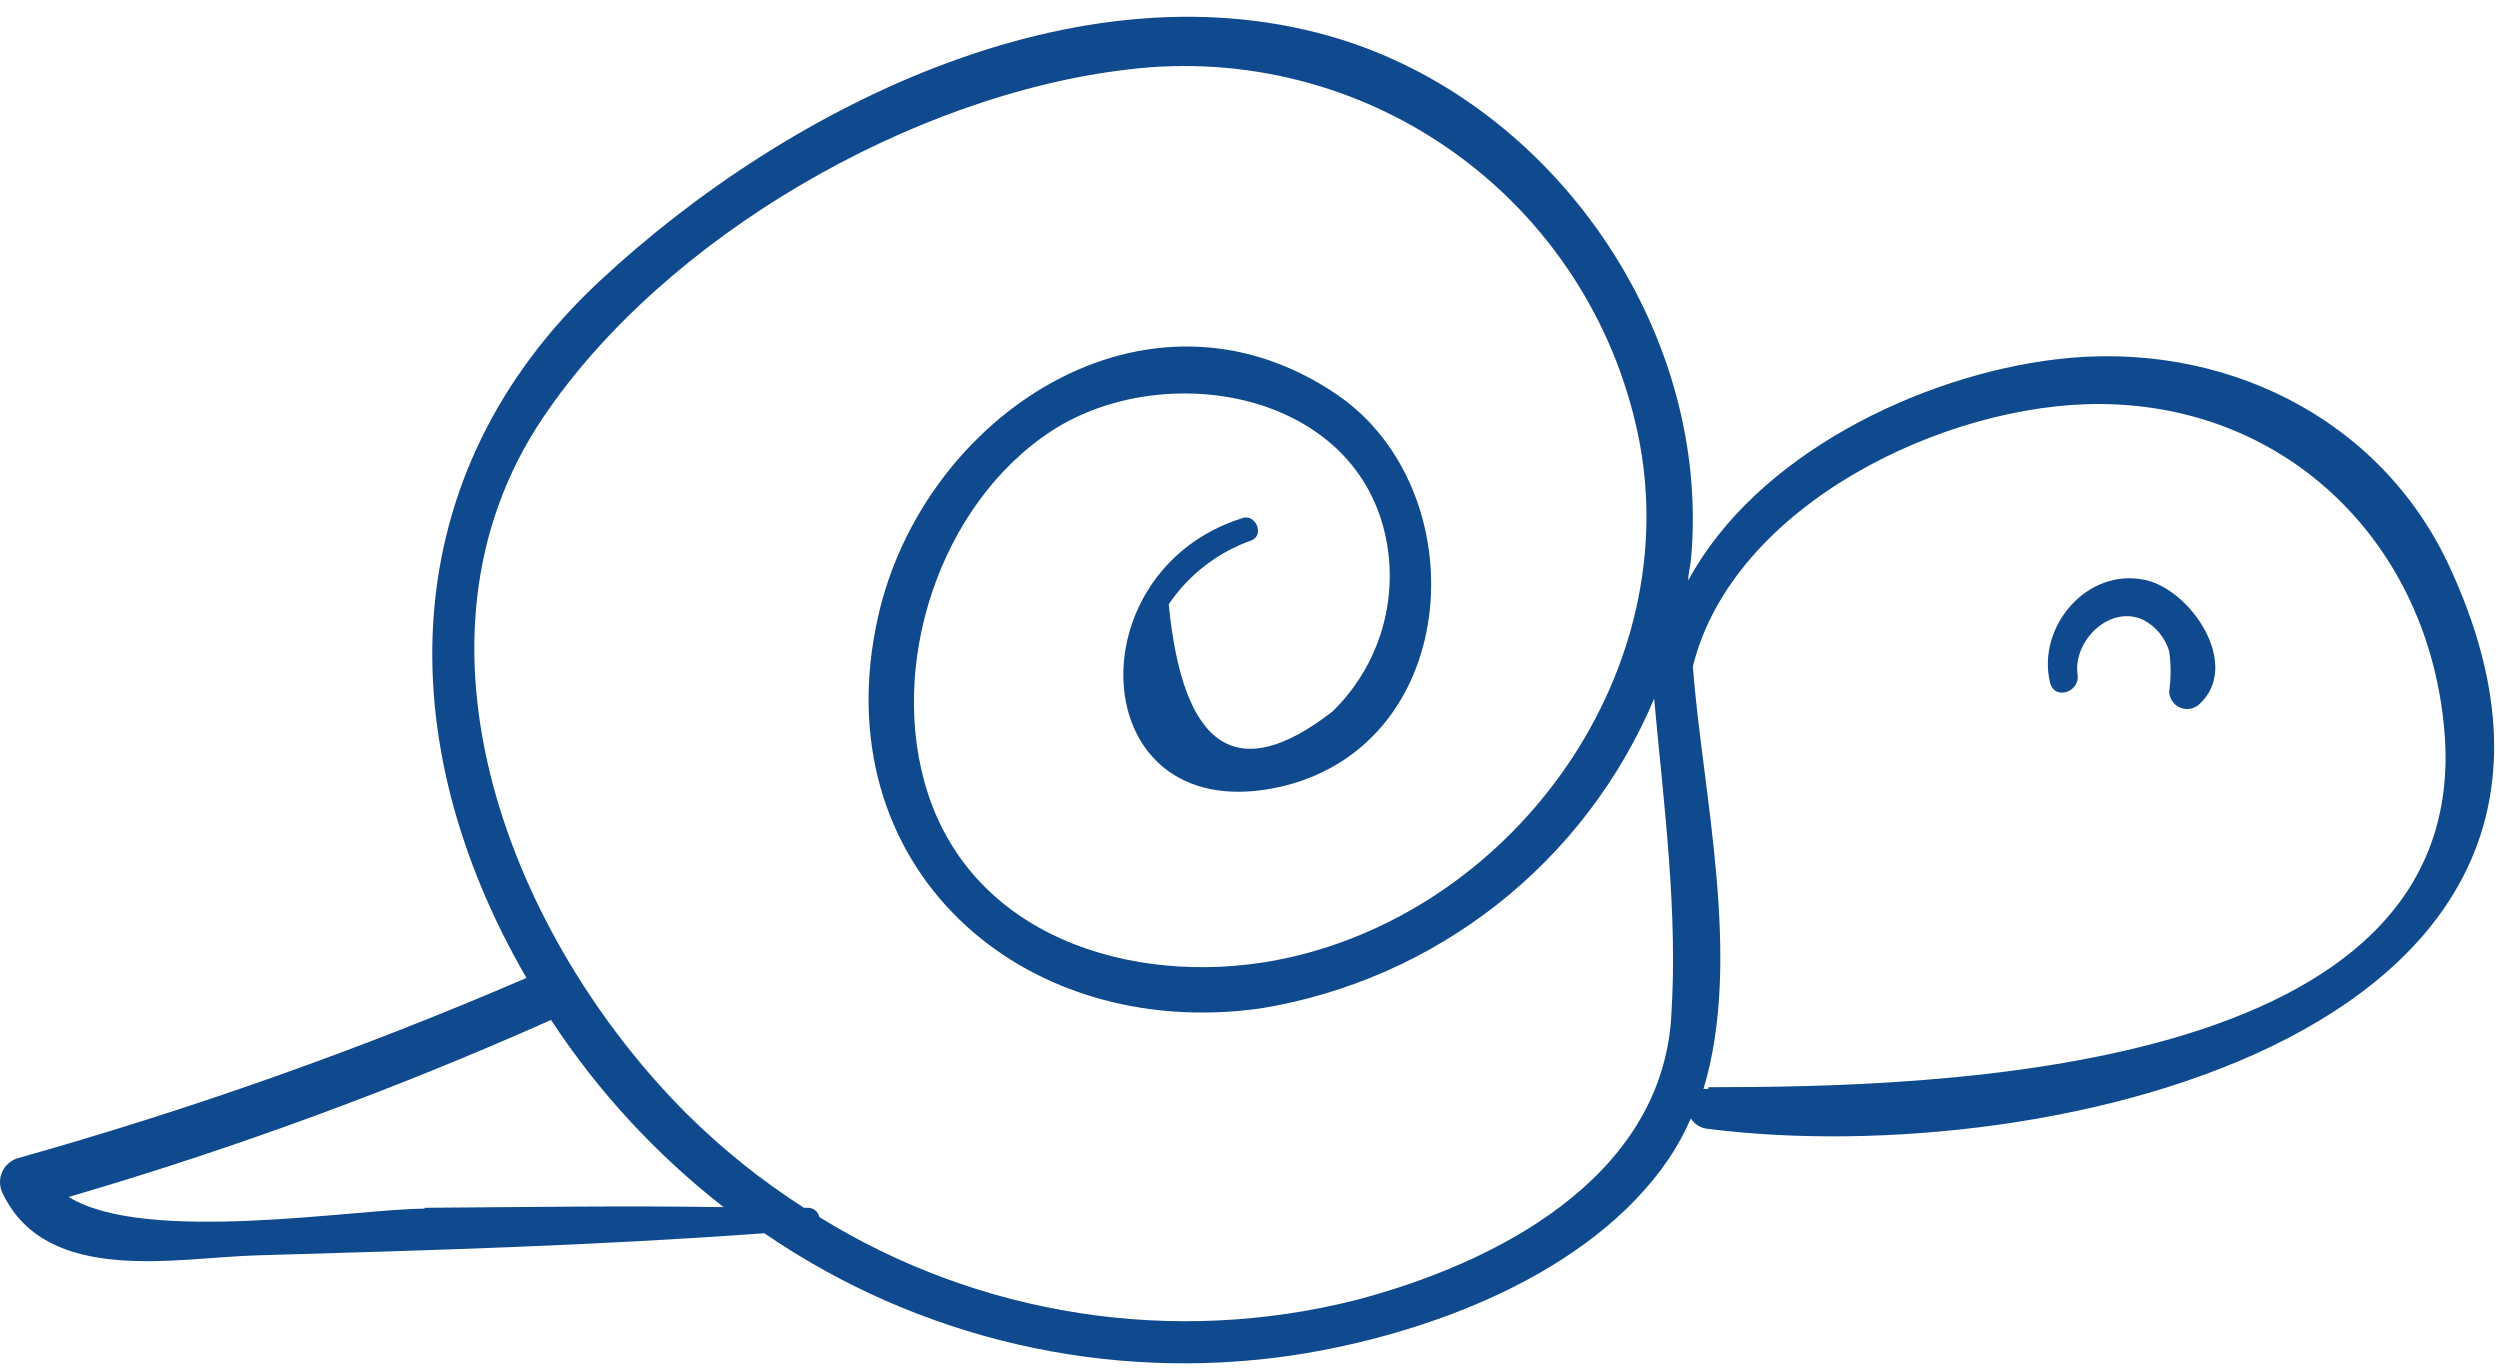 <?xml version="1.0" encoding="UTF-8"?> <svg xmlns="http://www.w3.org/2000/svg" width="113" height="62" viewBox="0 0 113 62" fill="none"> <path d="M110.727 25.632C107.567 18.782 100.317 15.342 92.927 16.242C86.787 16.982 79.367 20.552 76.307 26.242C76.307 25.922 76.407 25.602 76.437 25.242C77.327 15.242 70.637 5.242 61.187 1.972C49.317 -2.088 35.707 4.682 27.107 12.702C17.717 21.452 17.607 33.542 23.797 44.202C16.32 47.426 8.636 50.148 0.797 52.352C0.637 52.401 0.49 52.485 0.367 52.598C0.243 52.711 0.147 52.85 0.084 53.005C0.02 53.16 -0.008 53.328 0.002 53.495C0.011 53.662 0.057 53.825 0.137 53.972C2.137 58.102 7.957 56.852 11.607 56.742C19.247 56.522 26.917 56.302 34.547 55.742C41.526 60.529 50.056 62.5 58.427 61.262C64.427 60.352 71.847 57.642 75.427 52.382C75.813 51.802 76.148 51.19 76.427 50.552C76.509 50.684 76.62 50.795 76.752 50.877C76.884 50.958 77.033 51.008 77.187 51.022C92.647 53.002 120.427 46.612 110.727 25.632ZM19.187 54.632C16.117 54.632 6.567 56.262 3.107 54.102C10.545 51.927 17.828 49.254 24.907 46.102C27.026 49.331 29.661 52.189 32.707 54.562C28.197 54.492 23.687 54.562 19.187 54.592V54.632ZM75.537 46.022C75.037 53.312 67.537 57.122 61.287 58.762C57.2 59.794 52.947 59.994 48.782 59.349C44.616 58.705 40.622 57.23 37.037 55.012C37.012 54.891 36.945 54.783 36.848 54.706C36.751 54.63 36.631 54.589 36.507 54.592H36.337C34.426 53.365 32.65 51.941 31.037 50.342C23.177 42.482 17.727 29.042 24.527 18.902C30.037 10.702 41.257 4.272 50.977 3.142C56.189 2.499 61.451 3.837 65.722 6.891C69.993 9.945 72.961 14.493 74.037 19.632C76.247 30.212 68.627 40.982 58.217 43.292C51.887 44.692 44.217 42.722 41.957 35.912C40.057 30.152 42.457 22.752 47.587 19.442C52.587 16.242 61.057 17.622 62.587 24.062C62.927 25.501 62.888 27.003 62.475 28.423C62.061 29.842 61.287 31.131 60.227 32.162C55.934 35.495 53.467 33.879 52.827 27.312C53.735 25.971 55.05 24.958 56.577 24.422C57.167 24.162 56.747 23.202 56.147 23.422C48.387 25.862 49.057 37.662 58.007 35.532C66.157 33.532 66.727 22.092 60.397 17.812C51.817 12.012 41.717 18.812 39.687 27.882C37.177 39.082 46.077 47.102 56.967 45.582C60.877 44.946 64.561 43.328 67.675 40.88C70.788 38.431 73.229 35.232 74.767 31.582C75.197 36.312 75.857 41.272 75.537 45.982V46.022ZM77.217 49.222C77.144 49.217 77.071 49.217 76.997 49.222C78.777 43.362 76.937 35.752 76.517 30.122C78.327 22.812 87.977 18.192 94.997 18.262C103.477 18.342 109.777 24.642 110.487 33.042C111.807 48.612 87.517 49.142 77.217 49.142V49.222Z" fill="#0F4A8E"></path> <path d="M96.957 26.214C94.317 25.644 92.067 28.344 92.657 30.834C92.847 31.674 94.017 31.294 93.907 30.494C93.687 28.984 95.367 27.284 96.907 28.034C97.457 28.332 97.867 28.835 98.047 29.434C98.132 30.037 98.132 30.65 98.047 31.254C98.05 31.411 98.099 31.564 98.188 31.694C98.276 31.825 98.401 31.926 98.546 31.986C98.691 32.047 98.851 32.064 99.006 32.035C99.161 32.006 99.304 31.933 99.417 31.824C101.327 30.064 99.037 26.654 96.957 26.214Z" fill="#0F4A8E"></path> </svg> 